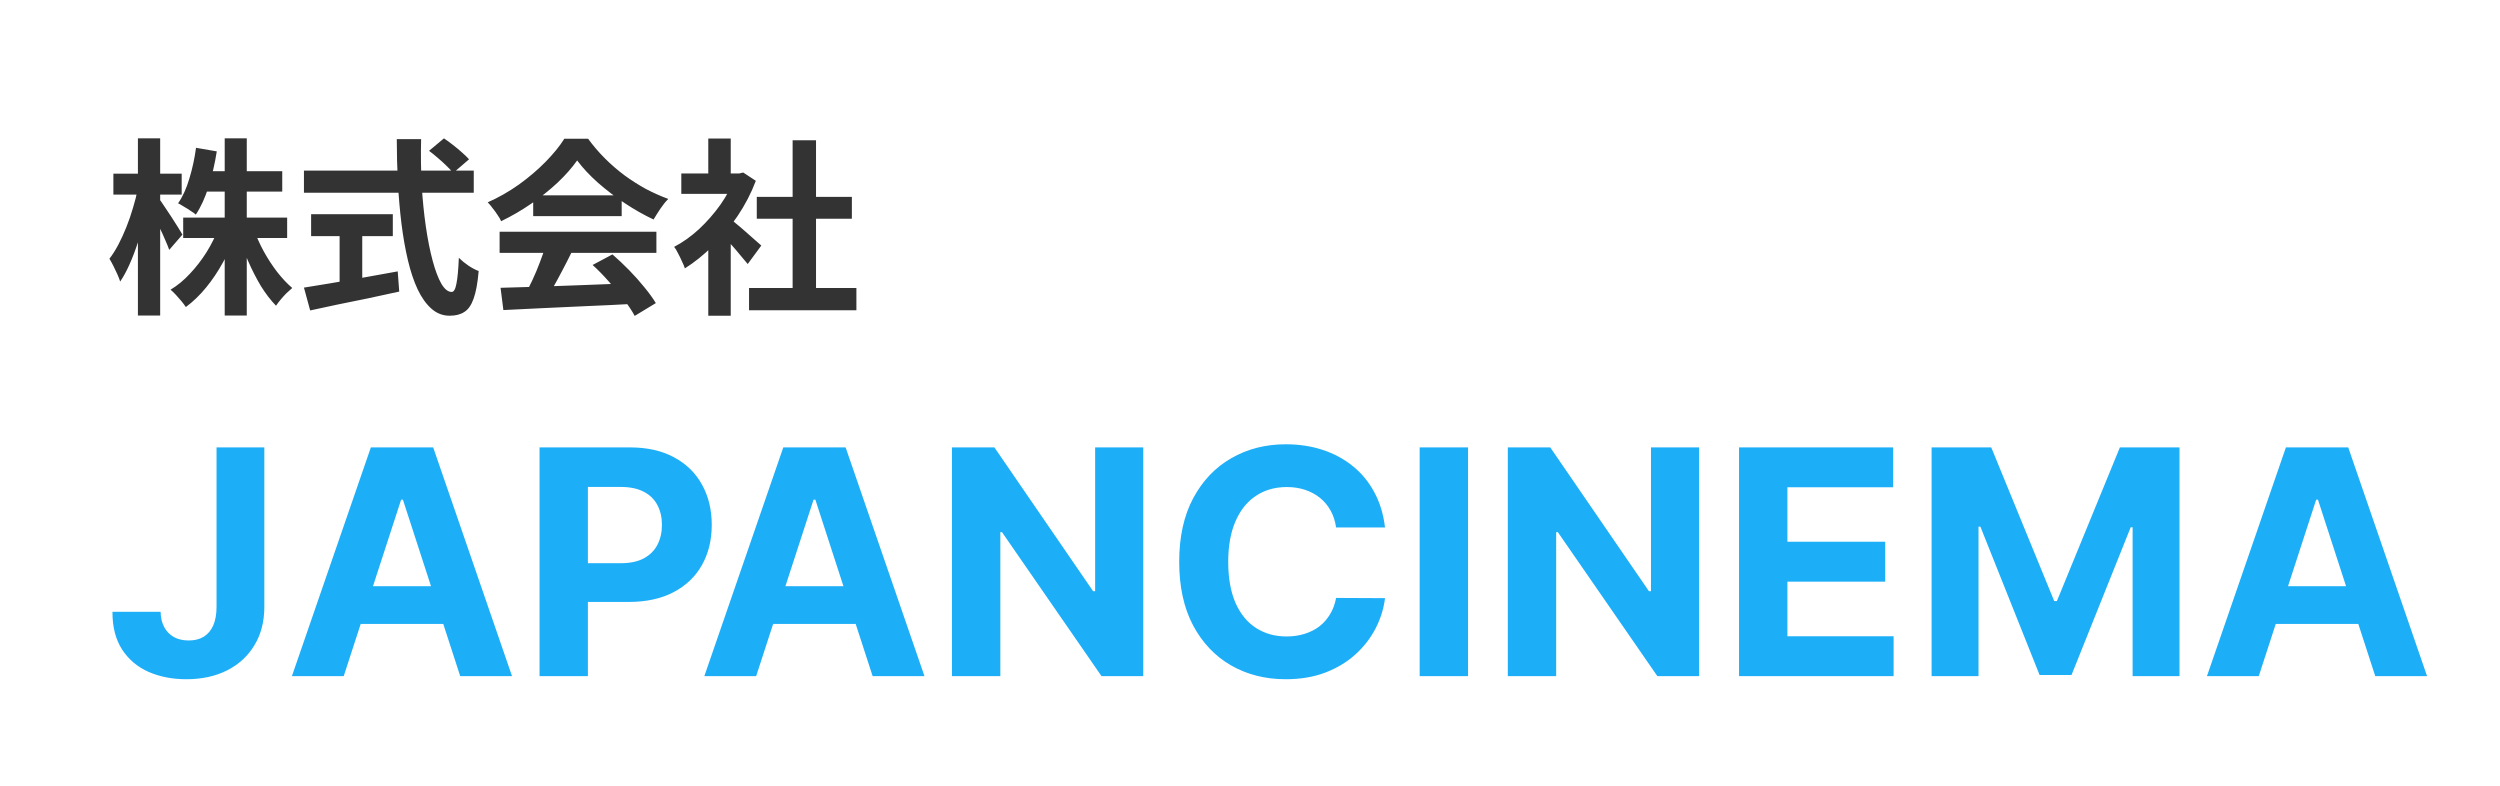 <svg width="159" height="50" viewBox="0 0 159 50" fill="none" xmlns="http://www.w3.org/2000/svg">
<g clip-path="url(#clip0_347_2)">
<path d="M11.651 13.84H18.263V15.136H11.651V13.84ZM12.887 10.888H17.951V12.184H12.887V10.888ZM14.291 8.8H15.695V20.068H14.291V8.8ZM13.895 14.512L15.011 14.848C14.787 15.48 14.511 16.092 14.183 16.684C13.863 17.268 13.503 17.804 13.103 18.292C12.703 18.78 12.275 19.192 11.819 19.528C11.747 19.416 11.651 19.288 11.531 19.144C11.419 19.008 11.303 18.876 11.183 18.748C11.063 18.62 10.951 18.512 10.847 18.424C11.287 18.16 11.699 17.82 12.083 17.404C12.475 16.988 12.827 16.532 13.139 16.036C13.451 15.532 13.703 15.024 13.895 14.512ZM16.139 14.572C16.307 15.044 16.519 15.516 16.775 15.988C17.031 16.452 17.315 16.888 17.627 17.296C17.947 17.704 18.267 18.044 18.587 18.316C18.483 18.404 18.363 18.512 18.227 18.64C18.099 18.768 17.975 18.904 17.855 19.048C17.735 19.192 17.635 19.324 17.555 19.444C17.219 19.1 16.899 18.684 16.595 18.196C16.299 17.7 16.027 17.168 15.779 16.6C15.531 16.024 15.319 15.448 15.143 14.872L16.139 14.572ZM12.467 9.4L13.787 9.628C13.667 10.396 13.495 11.14 13.271 11.86C13.047 12.572 12.775 13.168 12.455 13.648C12.375 13.576 12.263 13.496 12.119 13.408C11.983 13.312 11.843 13.224 11.699 13.144C11.563 13.056 11.439 12.984 11.327 12.928C11.623 12.504 11.863 11.976 12.047 11.344C12.239 10.712 12.379 10.064 12.467 9.4ZM7.211 11.044H11.555V12.376H7.211V11.044ZM8.771 8.8H10.187V20.068H8.771V8.8ZM8.759 12.028L9.527 12.34C9.447 12.836 9.343 13.348 9.215 13.876C9.087 14.396 8.939 14.908 8.771 15.412C8.611 15.908 8.435 16.372 8.243 16.804C8.051 17.236 7.851 17.604 7.643 17.908C7.603 17.772 7.543 17.616 7.463 17.44C7.383 17.264 7.299 17.088 7.211 16.912C7.123 16.736 7.039 16.584 6.959 16.456C7.151 16.208 7.339 15.912 7.523 15.568C7.707 15.216 7.879 14.84 8.039 14.44C8.199 14.04 8.339 13.632 8.459 13.216C8.587 12.8 8.687 12.404 8.759 12.028ZM10.115 12.64C10.187 12.728 10.291 12.876 10.427 13.084C10.571 13.292 10.723 13.52 10.883 13.768C11.043 14.016 11.191 14.248 11.327 14.464C11.463 14.68 11.555 14.832 11.603 14.92L10.763 15.892C10.699 15.708 10.611 15.492 10.499 15.244C10.395 14.996 10.279 14.74 10.151 14.476C10.023 14.212 9.899 13.964 9.779 13.732C9.667 13.5 9.567 13.308 9.479 13.156L10.115 12.64ZM27.287 9.592L28.235 8.8C28.419 8.92 28.611 9.06 28.811 9.22C29.019 9.38 29.211 9.54 29.387 9.7C29.571 9.86 29.719 10.004 29.831 10.132L28.811 11.008C28.715 10.864 28.579 10.712 28.403 10.552C28.235 10.384 28.051 10.216 27.851 10.048C27.659 9.88 27.471 9.728 27.287 9.592ZM19.331 10.852H30.131V12.256H19.331V10.852ZM19.787 13.624H24.983V15.016H19.787V13.624ZM21.599 14.416H23.039V18.484H21.599V14.416ZM19.331 18.292C19.811 18.212 20.375 18.12 21.023 18.016C21.679 17.904 22.371 17.784 23.099 17.656C23.835 17.528 24.567 17.396 25.295 17.26L25.391 18.544C24.735 18.688 24.071 18.832 23.399 18.976C22.727 19.112 22.079 19.244 21.455 19.372C20.831 19.508 20.255 19.632 19.727 19.744L19.331 18.292ZM25.235 8.848H26.783C26.759 9.84 26.771 10.808 26.819 11.752C26.875 12.696 26.963 13.58 27.083 14.404C27.203 15.228 27.347 15.952 27.515 16.576C27.683 17.2 27.867 17.688 28.067 18.04C28.275 18.392 28.495 18.568 28.727 18.568C28.863 18.568 28.963 18.396 29.027 18.052C29.099 17.708 29.151 17.156 29.183 16.396C29.351 16.564 29.551 16.728 29.783 16.888C30.023 17.048 30.243 17.164 30.443 17.236C30.379 17.996 30.271 18.584 30.119 19C29.975 19.408 29.779 19.688 29.531 19.84C29.291 20 28.979 20.08 28.595 20.08C28.163 20.08 27.779 19.932 27.443 19.636C27.107 19.34 26.815 18.932 26.567 18.412C26.319 17.884 26.111 17.264 25.943 16.552C25.775 15.84 25.639 15.068 25.535 14.236C25.431 13.396 25.355 12.52 25.307 11.608C25.259 10.696 25.235 9.776 25.235 8.848ZM31.835 18.304C32.547 18.28 33.371 18.256 34.307 18.232C35.251 18.2 36.239 18.164 37.271 18.124C38.311 18.084 39.335 18.044 40.343 18.004L40.295 19.324C39.319 19.38 38.327 19.428 37.319 19.468C36.319 19.516 35.367 19.56 34.463 19.6C33.559 19.648 32.743 19.688 32.015 19.72L31.835 18.304ZM31.775 14.74H41.747V16.084H31.775V14.74ZM33.911 12.424H39.539V13.744H33.911V12.424ZM34.703 15.616L36.347 16.06C36.163 16.436 35.967 16.82 35.759 17.212C35.559 17.596 35.359 17.964 35.159 18.316C34.967 18.668 34.783 18.98 34.607 19.252L33.347 18.832C33.507 18.536 33.675 18.204 33.851 17.836C34.027 17.46 34.187 17.08 34.331 16.696C34.483 16.304 34.607 15.944 34.703 15.616ZM37.691 16.852L38.951 16.18C39.311 16.492 39.667 16.828 40.019 17.188C40.371 17.548 40.695 17.912 40.991 18.28C41.287 18.64 41.527 18.972 41.711 19.276L40.367 20.092C40.207 19.788 39.979 19.444 39.683 19.06C39.395 18.684 39.075 18.3 38.723 17.908C38.379 17.516 38.035 17.164 37.691 16.852ZM36.707 10.204C36.387 10.66 35.975 11.128 35.471 11.608C34.967 12.08 34.407 12.528 33.791 12.952C33.175 13.376 32.535 13.748 31.871 14.068C31.823 13.948 31.747 13.816 31.643 13.672C31.547 13.52 31.443 13.376 31.331 13.24C31.227 13.096 31.123 12.972 31.019 12.868C31.707 12.564 32.367 12.188 32.999 11.74C33.631 11.284 34.195 10.804 34.691 10.3C35.195 9.788 35.595 9.296 35.891 8.824H37.403C37.723 9.264 38.079 9.68 38.471 10.072C38.863 10.464 39.279 10.824 39.719 11.152C40.159 11.472 40.611 11.76 41.075 12.016C41.547 12.264 42.023 12.476 42.503 12.652C42.327 12.828 42.159 13.036 41.999 13.276C41.839 13.516 41.695 13.744 41.567 13.96C40.967 13.68 40.359 13.336 39.743 12.928C39.127 12.52 38.551 12.08 38.015 11.608C37.487 11.136 37.051 10.668 36.707 10.204ZM47.639 18.316H54.467V19.732H47.639V18.316ZM48.131 12.52H54.179V13.912H48.131V12.52ZM50.411 8.92H51.899V19H50.411V8.92ZM43.331 11.032H47.255V12.328H43.331V11.032ZM45.047 15.124L46.475 13.42V20.08H45.047V15.124ZM45.047 8.812H46.475V11.632H45.047V8.812ZM46.319 13.828C46.431 13.9 46.583 14.02 46.775 14.188C46.975 14.348 47.187 14.528 47.411 14.728C47.635 14.92 47.839 15.1 48.023 15.268C48.207 15.428 48.339 15.544 48.419 15.616L47.555 16.792C47.435 16.64 47.287 16.464 47.111 16.264C46.943 16.056 46.763 15.844 46.571 15.628C46.379 15.412 46.191 15.208 46.007 15.016C45.823 14.824 45.667 14.664 45.539 14.536L46.319 13.828ZM46.739 11.032H47.015L47.267 10.972L48.071 11.5C47.775 12.284 47.387 13.032 46.907 13.744C46.427 14.448 45.899 15.084 45.323 15.652C44.747 16.22 44.159 16.692 43.559 17.068C43.519 16.94 43.455 16.788 43.367 16.612C43.287 16.428 43.203 16.256 43.115 16.096C43.035 15.928 42.955 15.796 42.875 15.7C43.427 15.412 43.955 15.036 44.459 14.572C44.963 14.1 45.415 13.584 45.815 13.024C46.215 12.456 46.523 11.876 46.739 11.284V11.032Z" fill="#333333"/>
<path d="M13.772 28.454H16.811V38.597C16.811 39.534 16.601 40.349 16.179 41.04C15.763 41.731 15.183 42.264 14.439 42.638C13.696 43.012 12.832 43.199 11.847 43.199C10.971 43.199 10.175 43.045 9.461 42.737C8.75 42.425 8.187 41.951 7.77 41.317C7.354 40.678 7.148 39.875 7.152 38.909H10.213C10.223 39.293 10.301 39.622 10.448 39.896C10.599 40.166 10.805 40.374 11.066 40.521C11.331 40.663 11.643 40.734 12.003 40.734C12.382 40.734 12.702 40.654 12.962 40.493C13.227 40.327 13.428 40.086 13.566 39.769C13.703 39.451 13.772 39.061 13.772 38.597V28.454ZM21.861 43H18.566L23.587 28.454H27.55L32.564 43H29.269L25.625 31.778H25.512L21.861 43ZM21.655 37.283H29.439V39.683H21.655V37.283ZM34.315 43V28.454H40.054C41.157 28.454 42.097 28.665 42.873 29.087C43.65 29.503 44.242 30.083 44.649 30.827C45.061 31.565 45.267 32.418 45.267 33.383C45.267 34.349 45.058 35.202 44.642 35.94C44.225 36.679 43.621 37.254 42.831 37.666C42.045 38.078 41.093 38.284 39.975 38.284H36.318V35.82H39.478C40.07 35.82 40.558 35.718 40.941 35.514C41.33 35.306 41.618 35.019 41.808 34.655C42.002 34.285 42.099 33.862 42.099 33.383C42.099 32.901 42.002 32.479 41.808 32.119C41.618 31.755 41.33 31.473 40.941 31.274C40.553 31.07 40.061 30.969 39.464 30.969H37.39V43H34.315ZM48.092 43H44.796L49.818 28.454H53.781L58.795 43H55.499L51.856 31.778H51.742L48.092 43ZM47.886 37.283H55.67V39.683H47.886V37.283ZM72.712 28.454V43H70.055L63.727 33.845H63.621V43H60.545V28.454H63.244L69.523 37.602H69.651V28.454H72.712ZM88.086 33.547H84.975C84.919 33.144 84.803 32.787 84.627 32.474C84.452 32.157 84.227 31.887 83.953 31.665C83.678 31.442 83.361 31.272 83.001 31.153C82.646 31.035 82.26 30.976 81.843 30.976C81.091 30.976 80.435 31.163 79.876 31.537C79.317 31.906 78.884 32.446 78.576 33.156C78.269 33.862 78.115 34.719 78.115 35.727C78.115 36.764 78.269 37.635 78.576 38.341C78.889 39.046 79.325 39.579 79.883 39.939C80.442 40.299 81.088 40.479 81.822 40.479C82.234 40.479 82.615 40.424 82.966 40.315C83.321 40.206 83.635 40.048 83.91 39.84C84.185 39.626 84.412 39.368 84.592 39.065C84.777 38.762 84.904 38.417 84.975 38.028L88.086 38.043C88.006 38.71 87.805 39.354 87.483 39.974C87.165 40.59 86.737 41.142 86.197 41.629C85.662 42.112 85.023 42.496 84.279 42.78C83.541 43.059 82.705 43.199 81.772 43.199C80.475 43.199 79.315 42.905 78.292 42.318C77.274 41.731 76.469 40.881 75.877 39.769C75.29 38.656 74.997 37.309 74.997 35.727C74.997 34.141 75.295 32.792 75.892 31.679C76.488 30.566 77.298 29.719 78.321 29.136C79.343 28.549 80.494 28.256 81.772 28.256C82.615 28.256 83.396 28.374 84.116 28.611C84.841 28.848 85.482 29.193 86.041 29.648C86.6 30.098 87.054 30.649 87.404 31.303C87.76 31.956 87.987 32.704 88.086 33.547ZM93.367 28.454V43H90.291V28.454H93.367ZM108.063 28.454V43H105.407L99.079 33.845H98.972V43H95.897V28.454H98.596L104.874 37.602H105.002V28.454H108.063ZM110.604 43V28.454H120.405V30.99H113.679V34.456H119.901V36.992H113.679V40.465H120.434V43H110.604ZM122.85 28.454H126.643L130.648 38.227H130.819L134.825 28.454H138.617V43H135.634V33.533H135.513L131.749 42.929H129.718L125.954 33.497H125.833V43H122.85V28.454ZM143.658 43H140.363L145.384 28.454H149.347L154.361 43H151.066L147.422 31.778H147.309L143.658 43ZM143.452 37.283H151.236V39.683H143.452V37.283Z" fill="#1DAEF8"/>
</g>
<defs>
<clipPath id="clip0_347_2">
<rect width="159" height="50" fill="white"/>
</clipPath>
</defs>
</svg>
